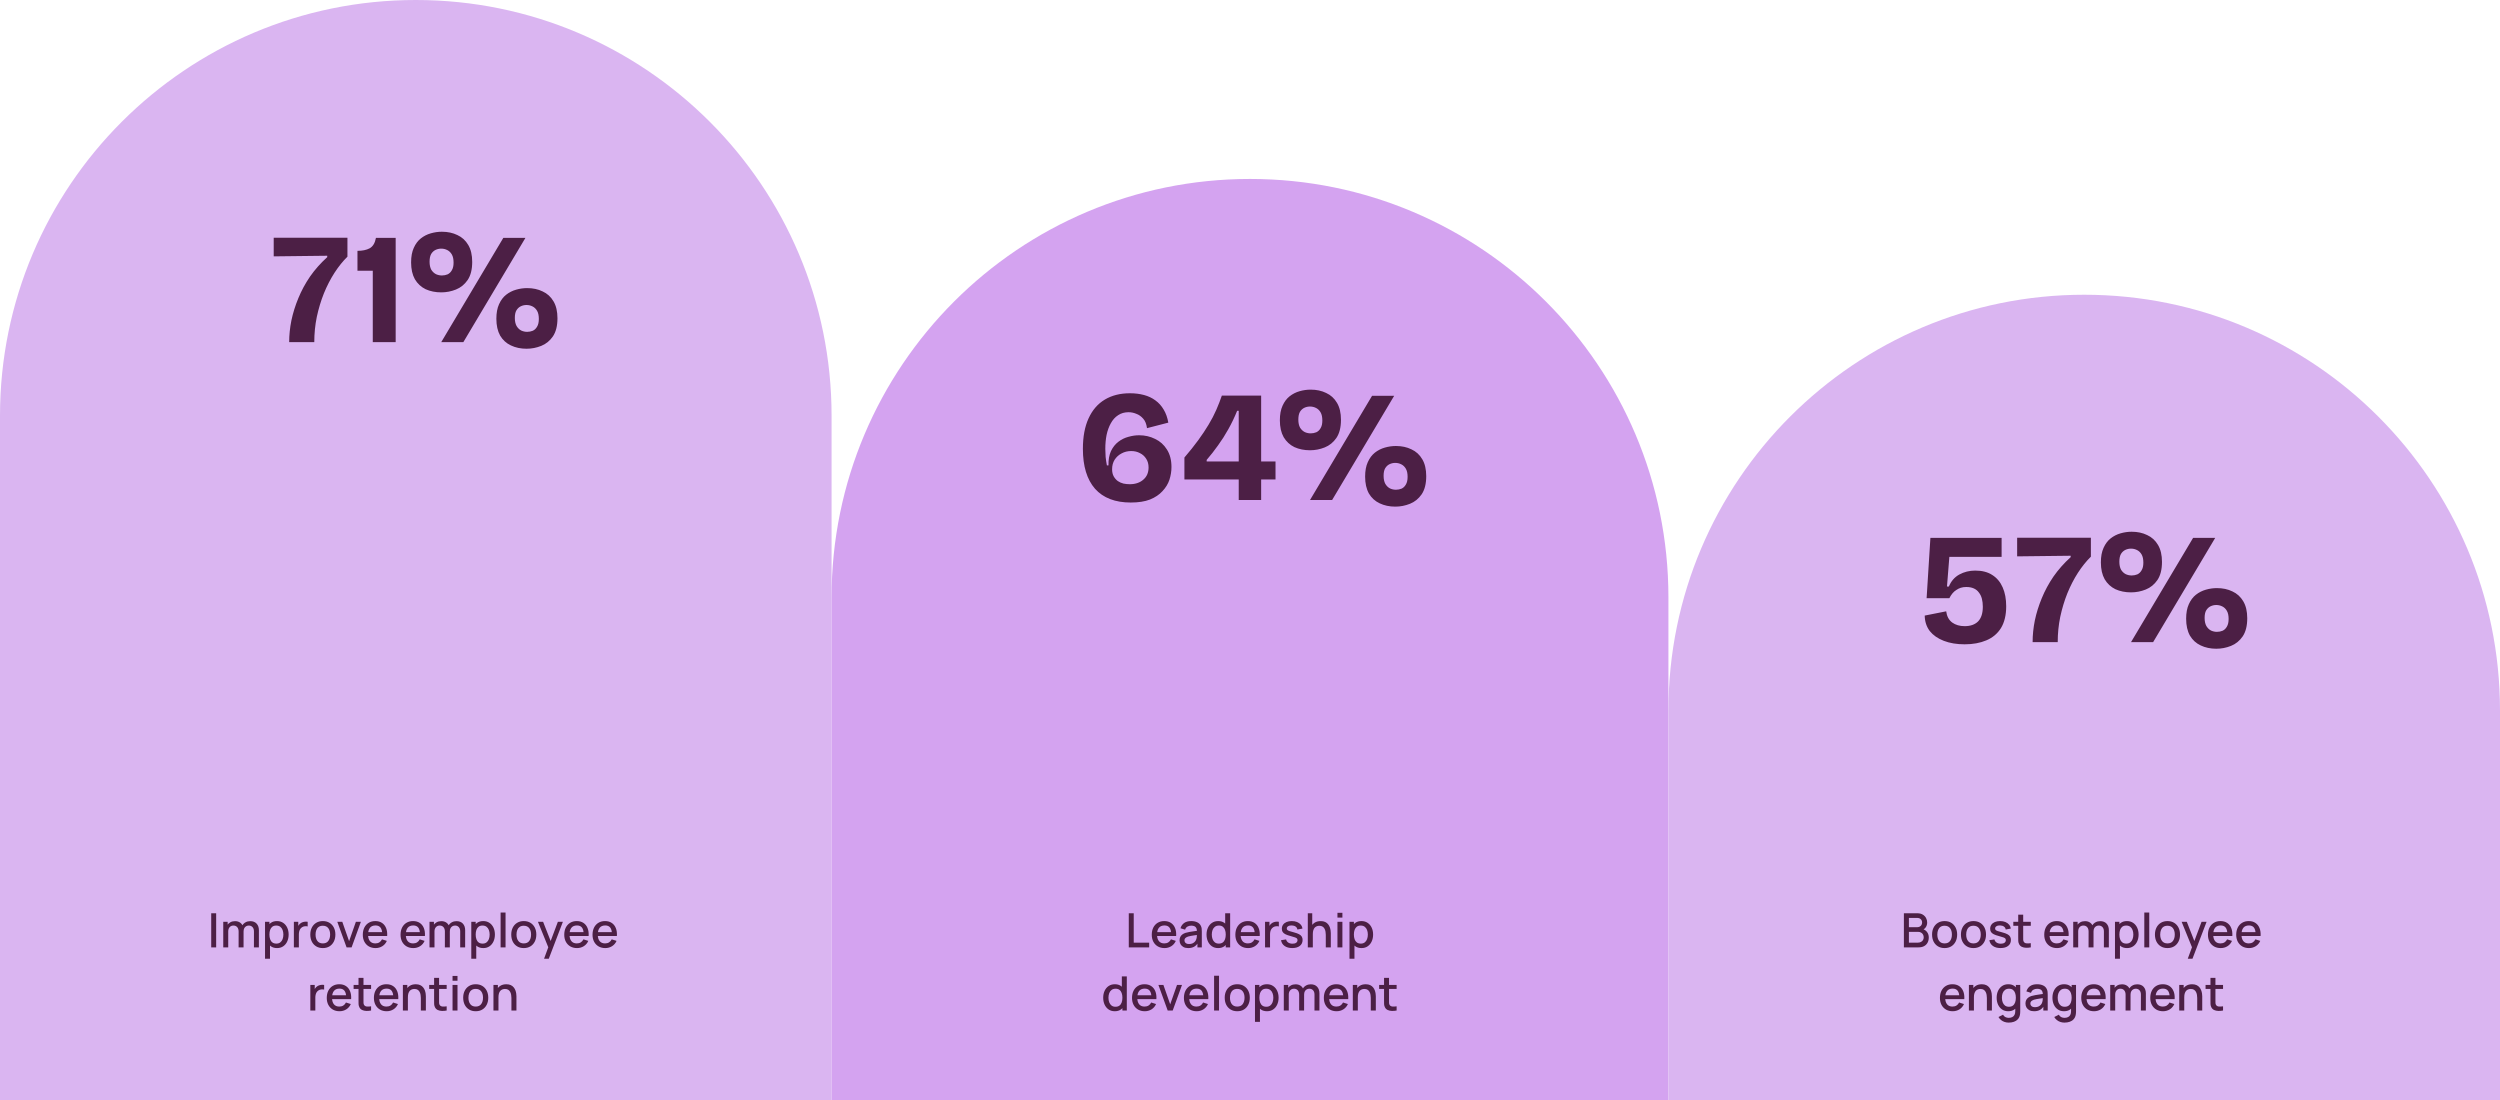 <svg width="475" height="209" viewBox="0 0 475 209" fill="none" xmlns="http://www.w3.org/2000/svg">
<path d="M0 79C0 35.37 35.37 0 79 0V0C122.63 0 158 35.37 158 79V209H0V79Z" fill="#DAB5F1"/>
<path d="M158 113.5C158 69.593 193.593 34 237.5 34V34C281.407 34 317 69.593 317 113.5V209H158V113.5Z" fill="#D4A3F0"/>
<path d="M317 135C317 91.37 352.37 56 396 56V56C439.63 56 475 91.37 475 135V209H317V135Z" fill="#DAB5F1"/>
<path d="M54.944 65C54.944 63.66 55.084 62.29 55.364 60.89C55.664 59.47 56.104 58.06 56.684 56.66C57.264 55.24 58.004 53.87 58.904 52.55C59.824 51.23 60.914 50 62.174 48.86V48.59L52.004 48.71V45.17H66.014V48.77C65.154 49.61 64.334 50.63 63.554 51.83C62.794 53.01 62.124 54.31 61.544 55.73C60.984 57.13 60.534 58.62 60.194 60.2C59.874 61.76 59.714 63.36 59.714 65H54.944ZM70.828 65V51.44H67.918V47.66C68.858 47.66 69.628 47.5 70.228 47.18C70.848 46.84 71.248 46.18 71.428 45.2H75.178V65H70.828ZM83.839 55.55C82.739 55.55 81.749 55.35 80.869 54.95C80.009 54.53 79.329 53.9 78.829 53.06C78.349 52.2 78.109 51.13 78.109 49.85C78.109 48.75 78.279 47.83 78.619 47.09C78.959 46.33 79.409 45.73 79.969 45.29C80.529 44.85 81.159 44.53 81.859 44.33C82.559 44.13 83.259 44.03 83.959 44.03C85.059 44.03 86.039 44.24 86.899 44.66C87.779 45.06 88.469 45.69 88.969 46.55C89.469 47.39 89.719 48.46 89.719 49.76C89.719 51.2 89.429 52.35 88.849 53.21C88.269 54.05 87.529 54.65 86.629 55.01C85.729 55.37 84.799 55.55 83.839 55.55ZM83.959 52.34C84.339 52.34 84.699 52.27 85.039 52.13C85.379 51.97 85.649 51.71 85.849 51.35C86.069 50.99 86.179 50.51 86.179 49.91C86.179 49.25 86.069 48.73 85.849 48.35C85.629 47.97 85.339 47.69 84.979 47.51C84.619 47.33 84.239 47.24 83.839 47.24C83.459 47.24 83.099 47.32 82.759 47.48C82.419 47.64 82.139 47.9 81.919 48.26C81.719 48.62 81.619 49.11 81.619 49.73C81.619 50.35 81.729 50.86 81.949 51.26C82.189 51.64 82.489 51.92 82.849 52.1C83.209 52.26 83.579 52.34 83.959 52.34ZM100.039 66.26C98.939 66.26 97.949 66.05 97.069 65.63C96.209 65.23 95.529 64.61 95.029 63.77C94.549 62.91 94.309 61.84 94.309 60.56C94.309 59.46 94.479 58.54 94.819 57.8C95.159 57.04 95.609 56.44 96.169 56C96.729 55.56 97.359 55.24 98.059 55.04C98.759 54.84 99.459 54.74 100.159 54.74C101.259 54.74 102.239 54.95 103.099 55.37C103.979 55.77 104.669 56.4 105.169 57.26C105.669 58.1 105.919 59.17 105.919 60.47C105.919 61.91 105.629 63.06 105.049 63.92C104.469 64.76 103.729 65.36 102.829 65.72C101.929 66.08 100.999 66.26 100.039 66.26ZM100.159 63.05C100.539 63.05 100.899 62.98 101.239 62.84C101.579 62.68 101.849 62.42 102.049 62.06C102.269 61.7 102.379 61.21 102.379 60.59C102.379 59.95 102.269 59.44 102.049 59.06C101.829 58.68 101.539 58.4 101.179 58.22C100.819 58.04 100.439 57.95 100.039 57.95C99.659 57.95 99.299 58.03 98.959 58.19C98.619 58.35 98.339 58.61 98.119 58.97C97.919 59.31 97.819 59.79 97.819 60.41C97.819 61.03 97.929 61.54 98.149 61.94C98.389 62.34 98.689 62.63 99.049 62.81C99.409 62.97 99.779 63.05 100.159 63.05ZM83.839 65L95.629 45.2H99.829L88.039 65H83.839Z" fill="#4C1F45"/>
<path d="M214.839 95.48C211.879 95.48 209.619 94.61 208.059 92.87C206.519 91.11 205.749 88.58 205.749 85.28C205.749 82.98 206.109 81.05 206.829 79.49C207.549 77.91 208.579 76.72 209.919 75.92C211.259 75.12 212.849 74.72 214.689 74.72C215.649 74.72 216.539 74.83 217.359 75.05C218.179 75.27 218.899 75.61 219.519 76.07C220.159 76.53 220.689 77.12 221.109 77.84C221.529 78.54 221.819 79.36 221.979 80.3L217.929 81.35C217.829 80.57 217.589 79.97 217.209 79.55C216.829 79.11 216.389 78.8 215.889 78.62C215.409 78.42 214.919 78.32 214.419 78.32C213.659 78.32 212.999 78.51 212.439 78.89C211.879 79.25 211.419 79.76 211.059 80.42C210.699 81.06 210.429 81.8 210.249 82.64C210.089 83.46 210.009 84.34 210.009 85.28C210.009 85.72 210.029 86.23 210.069 86.81C210.129 87.37 210.209 87.91 210.309 88.43H210.609C210.589 87.35 210.749 86.44 211.089 85.7C211.449 84.96 211.919 84.37 212.499 83.93C213.079 83.49 213.709 83.18 214.389 83C215.089 82.8 215.769 82.7 216.429 82.7C217.529 82.7 218.539 82.93 219.459 83.39C220.399 83.83 221.149 84.5 221.709 85.4C222.289 86.3 222.579 87.41 222.579 88.73C222.579 89.55 222.449 90.36 222.189 91.16C221.929 91.94 221.489 92.66 220.869 93.32C220.269 93.98 219.479 94.51 218.499 94.91C217.519 95.29 216.299 95.48 214.839 95.48ZM214.659 92C215.219 92 215.719 91.92 216.159 91.76C216.599 91.6 216.969 91.38 217.269 91.1C217.589 90.82 217.829 90.49 217.989 90.11C218.149 89.71 218.229 89.28 218.229 88.82C218.229 88.18 218.079 87.63 217.779 87.17C217.479 86.69 217.079 86.33 216.579 86.09C216.099 85.83 215.549 85.7 214.929 85.7C214.249 85.7 213.639 85.85 213.099 86.15C212.559 86.43 212.119 86.83 211.779 87.35C211.459 87.87 211.299 88.47 211.299 89.15C211.299 89.69 211.399 90.14 211.599 90.5C211.799 90.86 212.059 91.16 212.379 91.4C212.699 91.62 213.059 91.78 213.459 91.88C213.859 91.96 214.259 92 214.659 92ZM225.038 91.1V86.93C226.018 85.79 226.888 84.7 227.648 83.66C228.408 82.62 229.068 81.63 229.628 80.69C230.208 79.73 230.698 78.79 231.098 77.87C231.498 76.95 231.848 76.05 232.148 75.17H239.618V95H235.358V78.05H235.058C234.558 79.29 233.998 80.46 233.378 81.56C232.778 82.64 232.128 83.66 231.428 84.62C230.748 85.58 230.028 86.5 229.268 87.38V87.68H242.348V91.1H225.038ZM248.904 85.55C247.804 85.55 246.814 85.35 245.934 84.95C245.074 84.53 244.394 83.9 243.894 83.06C243.414 82.2 243.174 81.13 243.174 79.85C243.174 78.75 243.344 77.83 243.684 77.09C244.024 76.33 244.474 75.73 245.034 75.29C245.594 74.85 246.224 74.53 246.924 74.33C247.624 74.13 248.324 74.03 249.024 74.03C250.124 74.03 251.104 74.24 251.964 74.66C252.844 75.06 253.534 75.69 254.034 76.55C254.534 77.39 254.784 78.46 254.784 79.76C254.784 81.2 254.494 82.35 253.914 83.21C253.334 84.05 252.594 84.65 251.694 85.01C250.794 85.37 249.864 85.55 248.904 85.55ZM249.024 82.34C249.404 82.34 249.764 82.27 250.104 82.13C250.444 81.97 250.714 81.71 250.914 81.35C251.134 80.99 251.244 80.51 251.244 79.91C251.244 79.25 251.134 78.73 250.914 78.35C250.694 77.97 250.404 77.69 250.044 77.51C249.684 77.33 249.304 77.24 248.904 77.24C248.524 77.24 248.164 77.32 247.824 77.48C247.484 77.64 247.204 77.9 246.984 78.26C246.784 78.62 246.684 79.11 246.684 79.73C246.684 80.35 246.794 80.86 247.014 81.26C247.254 81.64 247.554 81.92 247.914 82.1C248.274 82.26 248.644 82.34 249.024 82.34ZM265.104 96.26C264.004 96.26 263.014 96.05 262.134 95.63C261.274 95.23 260.594 94.61 260.094 93.77C259.614 92.91 259.374 91.84 259.374 90.56C259.374 89.46 259.544 88.54 259.884 87.8C260.224 87.04 260.674 86.44 261.234 86C261.794 85.56 262.424 85.24 263.124 85.04C263.824 84.84 264.524 84.74 265.224 84.74C266.324 84.74 267.304 84.95 268.164 85.37C269.044 85.77 269.734 86.4 270.234 87.26C270.734 88.1 270.984 89.17 270.984 90.47C270.984 91.91 270.694 93.06 270.114 93.92C269.534 94.76 268.794 95.36 267.894 95.72C266.994 96.08 266.064 96.26 265.104 96.26ZM265.224 93.05C265.604 93.05 265.964 92.98 266.304 92.84C266.644 92.68 266.914 92.42 267.114 92.06C267.334 91.7 267.444 91.21 267.444 90.59C267.444 89.95 267.334 89.44 267.114 89.06C266.894 88.68 266.604 88.4 266.244 88.22C265.884 88.04 265.504 87.95 265.104 87.95C264.724 87.95 264.364 88.03 264.024 88.19C263.684 88.35 263.404 88.61 263.184 88.97C262.984 89.31 262.884 89.79 262.884 90.41C262.884 91.03 262.994 91.54 263.214 91.94C263.454 92.34 263.754 92.63 264.114 92.81C264.474 92.97 264.844 93.05 265.224 93.05ZM248.904 95L260.694 75.2H264.894L253.104 95H248.904Z" fill="#4C1F45"/>
<path d="M373.286 122.42C371.786 122.42 370.466 122.2 369.326 121.76C368.186 121.32 367.296 120.7 366.656 119.9C366.036 119.08 365.716 118.1 365.696 116.96L369.776 116.15C369.896 117.09 370.276 117.8 370.916 118.28C371.556 118.74 372.346 118.97 373.286 118.97C374.386 118.97 375.236 118.67 375.836 118.07C376.436 117.45 376.736 116.52 376.736 115.28C376.736 114.72 376.676 114.21 376.556 113.75C376.436 113.29 376.246 112.9 375.986 112.58C375.746 112.24 375.426 111.98 375.026 111.8C374.626 111.62 374.146 111.53 373.586 111.53C373.206 111.53 372.856 111.58 372.536 111.68C372.236 111.78 371.956 111.92 371.696 112.1C371.436 112.26 371.196 112.47 370.976 112.73C370.756 112.99 370.556 113.3 370.376 113.66H366.056L366.776 102.2H380.306V105.8H370.376L369.926 111.44H370.286C370.706 110.42 371.366 109.66 372.266 109.16C373.186 108.66 374.196 108.41 375.296 108.41C376.596 108.41 377.676 108.69 378.536 109.25C379.416 109.81 380.076 110.6 380.516 111.62C380.956 112.62 381.176 113.81 381.176 115.19C381.176 116.87 380.846 118.25 380.186 119.33C379.526 120.39 378.596 121.17 377.396 121.67C376.216 122.17 374.846 122.42 373.286 122.42ZM386.197 122C386.197 120.66 386.337 119.29 386.617 117.89C386.917 116.47 387.357 115.06 387.937 113.66C388.517 112.24 389.257 110.87 390.157 109.55C391.077 108.23 392.167 107 393.427 105.86V105.59L383.257 105.71V102.17H397.267V105.77C396.407 106.61 395.587 107.63 394.807 108.83C394.047 110.01 393.377 111.31 392.797 112.73C392.237 114.13 391.787 115.62 391.447 117.2C391.127 118.76 390.967 120.36 390.967 122H386.197ZM404.897 112.55C403.797 112.55 402.807 112.35 401.927 111.95C401.067 111.53 400.387 110.9 399.887 110.06C399.407 109.2 399.167 108.13 399.167 106.85C399.167 105.75 399.337 104.83 399.677 104.09C400.017 103.33 400.467 102.73 401.027 102.29C401.587 101.85 402.217 101.53 402.917 101.33C403.617 101.13 404.317 101.03 405.017 101.03C406.117 101.03 407.097 101.24 407.957 101.66C408.837 102.06 409.527 102.69 410.027 103.55C410.527 104.39 410.777 105.46 410.777 106.76C410.777 108.2 410.487 109.35 409.907 110.21C409.327 111.05 408.587 111.65 407.687 112.01C406.787 112.37 405.857 112.55 404.897 112.55ZM405.017 109.34C405.397 109.34 405.757 109.27 406.097 109.13C406.437 108.97 406.707 108.71 406.907 108.35C407.127 107.99 407.237 107.51 407.237 106.91C407.237 106.25 407.127 105.73 406.907 105.35C406.687 104.97 406.397 104.69 406.037 104.51C405.677 104.33 405.297 104.24 404.897 104.24C404.517 104.24 404.157 104.32 403.817 104.48C403.477 104.64 403.197 104.9 402.977 105.26C402.777 105.62 402.677 106.11 402.677 106.73C402.677 107.35 402.787 107.86 403.007 108.26C403.247 108.64 403.547 108.92 403.907 109.1C404.267 109.26 404.637 109.34 405.017 109.34ZM421.097 123.26C419.997 123.26 419.007 123.05 418.127 122.63C417.267 122.23 416.587 121.61 416.087 120.77C415.607 119.91 415.367 118.84 415.367 117.56C415.367 116.46 415.537 115.54 415.877 114.8C416.217 114.04 416.667 113.44 417.227 113C417.787 112.56 418.417 112.24 419.117 112.04C419.817 111.84 420.517 111.74 421.217 111.74C422.317 111.74 423.297 111.95 424.157 112.37C425.037 112.77 425.727 113.4 426.227 114.26C426.727 115.1 426.977 116.17 426.977 117.47C426.977 118.91 426.687 120.06 426.107 120.92C425.527 121.76 424.787 122.36 423.887 122.72C422.987 123.08 422.057 123.26 421.097 123.26ZM421.217 120.05C421.597 120.05 421.957 119.98 422.297 119.84C422.637 119.68 422.907 119.42 423.107 119.06C423.327 118.7 423.437 118.21 423.437 117.59C423.437 116.95 423.327 116.44 423.107 116.06C422.887 115.68 422.597 115.4 422.237 115.22C421.877 115.04 421.497 114.95 421.097 114.95C420.717 114.95 420.357 115.03 420.017 115.19C419.677 115.35 419.397 115.61 419.177 115.97C418.977 116.31 418.877 116.79 418.877 117.41C418.877 118.03 418.987 118.54 419.207 118.94C419.447 119.34 419.747 119.63 420.107 119.81C420.467 119.97 420.837 120.05 421.217 120.05ZM404.897 122L416.687 102.2H420.887L409.097 122H404.897Z" fill="#4C1F45"/>
<path d="M40.131 180V173.52H41.071V180H40.131ZM48.245 180L48.25 176.971C48.25 176.62 48.16 176.347 47.98 176.152C47.8 175.954 47.563 175.855 47.269 175.855C47.089 175.855 46.924 175.897 46.774 175.981C46.627 176.062 46.507 176.185 46.414 176.35C46.324 176.512 46.279 176.716 46.279 176.962L45.825 176.733C45.819 176.391 45.891 176.091 46.041 175.833C46.194 175.575 46.401 175.375 46.661 175.234C46.922 175.09 47.215 175.019 47.539 175.019C48.064 175.019 48.471 175.176 48.758 175.491C49.047 175.806 49.191 176.224 49.191 176.746L49.186 180H48.245ZM42.418 180V175.14H43.255V176.544H43.363V180H42.418ZM45.334 180L45.339 176.989C45.339 176.635 45.248 176.358 45.069 176.157C44.892 175.956 44.653 175.855 44.353 175.855C44.056 175.855 43.816 175.957 43.633 176.161C43.453 176.365 43.363 176.632 43.363 176.962L42.913 176.674C42.913 176.356 42.989 176.073 43.142 175.824C43.295 175.575 43.502 175.378 43.764 175.234C44.025 175.09 44.32 175.019 44.65 175.019C44.995 175.019 45.289 175.092 45.532 175.239C45.775 175.383 45.959 175.585 46.086 175.846C46.215 176.107 46.279 176.41 46.279 176.755L46.275 180H45.334ZM52.641 180.135C52.175 180.135 51.785 180.023 51.471 179.797C51.156 179.569 50.917 179.262 50.755 178.875C50.593 178.488 50.512 178.051 50.512 177.565C50.512 177.079 50.592 176.643 50.751 176.256C50.913 175.869 51.15 175.564 51.462 175.342C51.776 175.117 52.163 175.005 52.623 175.005C53.078 175.005 53.471 175.117 53.801 175.342C54.135 175.564 54.391 175.869 54.571 176.256C54.751 176.64 54.841 177.076 54.841 177.565C54.841 178.051 54.751 178.489 54.571 178.879C54.394 179.266 54.141 179.572 53.81 179.797C53.483 180.023 53.093 180.135 52.641 180.135ZM50.355 182.16V175.14H51.191V178.636H51.3V182.16H50.355ZM52.51 179.284C52.81 179.284 53.057 179.208 53.252 179.055C53.45 178.902 53.597 178.696 53.694 178.438C53.792 178.177 53.842 177.886 53.842 177.565C53.842 177.247 53.792 176.959 53.694 176.701C53.597 176.443 53.449 176.238 53.248 176.085C53.047 175.932 52.791 175.855 52.478 175.855C52.184 175.855 51.941 175.927 51.749 176.071C51.56 176.215 51.419 176.416 51.327 176.674C51.236 176.932 51.191 177.229 51.191 177.565C51.191 177.901 51.236 178.198 51.327 178.456C51.416 178.714 51.559 178.917 51.754 179.064C51.949 179.211 52.201 179.284 52.51 179.284ZM55.835 180V175.14H56.672V176.319L56.555 176.166C56.615 176.01 56.693 175.867 56.789 175.738C56.885 175.606 56.996 175.498 57.122 175.414C57.245 175.324 57.381 175.255 57.531 175.207C57.684 175.156 57.84 175.126 57.999 175.117C58.158 175.105 58.311 175.113 58.458 175.14V176.022C58.299 175.98 58.122 175.968 57.927 175.986C57.735 176.004 57.558 176.065 57.396 176.17C57.243 176.269 57.122 176.389 57.032 176.53C56.945 176.671 56.882 176.829 56.843 177.003C56.804 177.174 56.784 177.355 56.784 177.547V180H55.835ZM61.338 180.135C60.852 180.135 60.43 180.026 60.073 179.806C59.716 179.587 59.44 179.286 59.245 178.902C59.053 178.515 58.957 178.069 58.957 177.565C58.957 177.058 59.056 176.613 59.254 176.229C59.452 175.842 59.73 175.542 60.087 175.329C60.444 175.113 60.861 175.005 61.338 175.005C61.824 175.005 62.245 175.114 62.602 175.333C62.959 175.552 63.235 175.854 63.43 176.238C63.625 176.622 63.723 177.064 63.723 177.565C63.723 178.072 63.624 178.519 63.426 178.906C63.231 179.29 62.955 179.592 62.598 179.811C62.241 180.027 61.821 180.135 61.338 180.135ZM61.338 179.248C61.803 179.248 62.149 179.092 62.377 178.78C62.608 178.465 62.724 178.06 62.724 177.565C62.724 177.058 62.607 176.653 62.373 176.35C62.142 176.044 61.797 175.891 61.338 175.891C61.023 175.891 60.763 175.963 60.559 176.107C60.355 176.248 60.204 176.445 60.105 176.697C60.006 176.946 59.956 177.235 59.956 177.565C59.956 178.075 60.073 178.483 60.307 178.789C60.541 179.095 60.885 179.248 61.338 179.248ZM65.85 180L64.086 175.14H65.035L66.327 178.821L67.618 175.14H68.568L66.804 180H65.85ZM71.358 180.135C70.875 180.135 70.451 180.03 70.085 179.82C69.722 179.607 69.438 179.311 69.234 178.933C69.033 178.552 68.933 178.111 68.933 177.61C68.933 177.079 69.032 176.619 69.23 176.229C69.431 175.839 69.71 175.537 70.067 175.324C70.424 175.111 70.839 175.005 71.313 175.005C71.808 175.005 72.23 175.12 72.578 175.352C72.926 175.579 73.185 175.905 73.356 176.328C73.53 176.751 73.599 177.253 73.563 177.835H72.623V177.493C72.617 176.929 72.509 176.512 72.299 176.242C72.092 175.972 71.775 175.837 71.349 175.837C70.878 175.837 70.524 175.986 70.287 176.283C70.05 176.58 69.932 177.009 69.932 177.57C69.932 178.104 70.05 178.518 70.287 178.812C70.524 179.103 70.866 179.248 71.313 179.248C71.607 179.248 71.861 179.182 72.074 179.05C72.29 178.915 72.458 178.723 72.578 178.474L73.5 178.767C73.311 179.202 73.025 179.539 72.641 179.779C72.257 180.016 71.829 180.135 71.358 180.135ZM69.626 177.835V177.102H73.095V177.835H69.626ZM78.53 180.135C78.047 180.135 77.623 180.03 77.257 179.82C76.894 179.607 76.61 179.311 76.406 178.933C76.205 178.552 76.105 178.111 76.105 177.61C76.105 177.079 76.204 176.619 76.402 176.229C76.603 175.839 76.882 175.537 77.239 175.324C77.596 175.111 78.011 175.005 78.485 175.005C78.98 175.005 79.402 175.12 79.75 175.352C80.098 175.579 80.357 175.905 80.528 176.328C80.702 176.751 80.771 177.253 80.735 177.835H79.795V177.493C79.789 176.929 79.681 176.512 79.471 176.242C79.264 175.972 78.947 175.837 78.521 175.837C78.05 175.837 77.696 175.986 77.459 176.283C77.222 176.58 77.104 177.009 77.104 177.57C77.104 178.104 77.222 178.518 77.459 178.812C77.696 179.103 78.038 179.248 78.485 179.248C78.779 179.248 79.033 179.182 79.246 179.05C79.462 178.915 79.63 178.723 79.75 178.474L80.672 178.767C80.483 179.202 80.197 179.539 79.813 179.779C79.429 180.016 79.001 180.135 78.53 180.135ZM76.798 177.835V177.102H80.267V177.835H76.798ZM87.436 180L87.44 176.971C87.44 176.62 87.35 176.347 87.17 176.152C86.99 175.954 86.753 175.855 86.459 175.855C86.279 175.855 86.114 175.897 85.964 175.981C85.817 176.062 85.697 176.185 85.604 176.35C85.514 176.512 85.469 176.716 85.469 176.962L85.015 176.733C85.009 176.391 85.081 176.091 85.231 175.833C85.384 175.575 85.591 175.375 85.852 175.234C86.113 175.09 86.405 175.019 86.729 175.019C87.254 175.019 87.661 175.176 87.949 175.491C88.237 175.806 88.381 176.224 88.381 176.746L88.376 180H87.436ZM81.608 180V175.14H82.445V176.544H82.553V180H81.608ZM84.524 180L84.529 176.989C84.529 176.635 84.439 176.358 84.259 176.157C84.082 175.956 83.843 175.855 83.543 175.855C83.246 175.855 83.006 175.957 82.823 176.161C82.643 176.365 82.553 176.632 82.553 176.962L82.103 176.674C82.103 176.356 82.18 176.073 82.333 175.824C82.486 175.575 82.693 175.378 82.954 175.234C83.215 175.09 83.51 175.019 83.84 175.019C84.185 175.019 84.479 175.092 84.722 175.239C84.965 175.383 85.15 175.585 85.276 175.846C85.405 176.107 85.469 176.41 85.469 176.755L85.465 180H84.524ZM91.831 180.135C91.366 180.135 90.976 180.023 90.661 179.797C90.346 179.569 90.107 179.262 89.945 178.875C89.783 178.488 89.702 178.051 89.702 177.565C89.702 177.079 89.782 176.643 89.941 176.256C90.103 175.869 90.34 175.564 90.652 175.342C90.967 175.117 91.354 175.005 91.813 175.005C92.269 175.005 92.662 175.117 92.992 175.342C93.325 175.564 93.581 175.869 93.761 176.256C93.941 176.64 94.031 177.076 94.031 177.565C94.031 178.051 93.941 178.489 93.761 178.879C93.584 179.266 93.331 179.572 93.001 179.797C92.674 180.023 92.284 180.135 91.831 180.135ZM89.545 182.16V175.14H90.382V178.636H90.49V182.16H89.545ZM91.7 179.284C92 179.284 92.248 179.208 92.443 179.055C92.641 178.902 92.788 178.696 92.884 178.438C92.983 178.177 93.032 177.886 93.032 177.565C93.032 177.247 92.983 176.959 92.884 176.701C92.788 176.443 92.639 176.238 92.438 176.085C92.237 175.932 91.981 175.855 91.669 175.855C91.375 175.855 91.132 175.927 90.94 176.071C90.751 176.215 90.61 176.416 90.517 176.674C90.427 176.932 90.382 177.229 90.382 177.565C90.382 177.901 90.427 178.198 90.517 178.456C90.607 178.714 90.749 178.917 90.944 179.064C91.139 179.211 91.391 179.284 91.7 179.284ZM95.115 180V173.385H96.055V180H95.115ZM99.517 180.135C99.031 180.135 98.61 180.026 98.253 179.806C97.896 179.587 97.62 179.286 97.425 178.902C97.233 178.515 97.137 178.069 97.137 177.565C97.137 177.058 97.236 176.613 97.434 176.229C97.632 175.842 97.909 175.542 98.266 175.329C98.623 175.113 99.04 175.005 99.517 175.005C100.003 175.005 100.425 175.114 100.782 175.333C101.139 175.552 101.415 175.854 101.61 176.238C101.805 176.622 101.902 177.064 101.902 177.565C101.902 178.072 101.803 178.519 101.605 178.906C101.41 179.29 101.134 179.592 100.777 179.811C100.42 180.027 100 180.135 99.517 180.135ZM99.517 179.248C99.982 179.248 100.329 179.092 100.557 178.78C100.788 178.465 100.903 178.06 100.903 177.565C100.903 177.058 100.786 176.653 100.552 176.35C100.321 176.044 99.976 175.891 99.517 175.891C99.202 175.891 98.943 175.963 98.739 176.107C98.535 176.248 98.383 176.445 98.284 176.697C98.185 176.946 98.136 177.235 98.136 177.565C98.136 178.075 98.253 178.483 98.487 178.789C98.721 179.095 99.064 179.248 99.517 179.248ZM103.372 182.16L104.313 179.599L104.326 180.356L102.207 175.14H103.188L104.772 179.167H104.484L105.996 175.14H106.95L104.268 182.16H103.372ZM109.635 180.135C109.152 180.135 108.727 180.03 108.361 179.82C107.998 179.607 107.715 179.311 107.511 178.933C107.31 178.552 107.209 178.111 107.209 177.61C107.209 177.079 107.308 176.619 107.506 176.229C107.707 175.839 107.986 175.537 108.343 175.324C108.7 175.111 109.116 175.005 109.59 175.005C110.085 175.005 110.506 175.12 110.854 175.352C111.202 175.579 111.462 175.905 111.633 176.328C111.807 176.751 111.876 177.253 111.84 177.835H110.899V177.493C110.893 176.929 110.785 176.512 110.575 176.242C110.368 175.972 110.052 175.837 109.626 175.837C109.155 175.837 108.801 175.986 108.564 176.283C108.327 176.58 108.208 177.009 108.208 177.57C108.208 178.104 108.327 178.518 108.564 178.812C108.801 179.103 109.143 179.248 109.59 179.248C109.884 179.248 110.137 179.182 110.35 179.05C110.566 178.915 110.734 178.723 110.854 178.474L111.777 178.767C111.588 179.202 111.301 179.539 110.917 179.779C110.533 180.016 110.106 180.135 109.635 180.135ZM107.902 177.835V177.102H111.372V177.835H107.902ZM115.005 180.135C114.522 180.135 114.097 180.03 113.731 179.82C113.368 179.607 113.085 179.311 112.881 178.933C112.68 178.552 112.579 178.111 112.579 177.61C112.579 177.079 112.678 176.619 112.876 176.229C113.077 175.839 113.356 175.537 113.713 175.324C114.07 175.111 114.486 175.005 114.96 175.005C115.455 175.005 115.876 175.12 116.224 175.352C116.572 175.579 116.832 175.905 117.003 176.328C117.177 176.751 117.246 177.253 117.21 177.835H116.269V177.493C116.263 176.929 116.155 176.512 115.945 176.242C115.738 175.972 115.422 175.837 114.996 175.837C114.525 175.837 114.171 175.986 113.934 176.283C113.697 176.58 113.578 177.009 113.578 177.57C113.578 178.104 113.697 178.518 113.934 178.812C114.171 179.103 114.513 179.248 114.96 179.248C115.254 179.248 115.507 179.182 115.72 179.05C115.936 178.915 116.104 178.723 116.224 178.474L117.147 178.767C116.958 179.202 116.671 179.539 116.287 179.779C115.903 180.016 115.476 180.135 115.005 180.135ZM113.272 177.835V177.102H116.742V177.835H113.272ZM58.964 192V187.14H59.8V188.319L59.684 188.166C59.743 188.01 59.822 187.867 59.917 187.738C60.014 187.606 60.124 187.498 60.251 187.414C60.373 187.324 60.51 187.255 60.66 187.207C60.813 187.156 60.969 187.126 61.128 187.117C61.287 187.105 61.44 187.113 61.587 187.14V188.022C61.428 187.98 61.251 187.968 61.056 187.986C60.864 188.004 60.687 188.065 60.525 188.17C60.372 188.269 60.251 188.389 60.16 188.53C60.074 188.671 60.011 188.829 59.971 189.003C59.932 189.174 59.913 189.355 59.913 189.547V192H58.964ZM64.512 192.135C64.029 192.135 63.604 192.03 63.238 191.82C62.875 191.607 62.592 191.311 62.388 190.933C62.187 190.552 62.086 190.111 62.086 189.61C62.086 189.079 62.185 188.619 62.383 188.229C62.584 187.839 62.863 187.537 63.22 187.324C63.577 187.111 63.993 187.005 64.467 187.005C64.962 187.005 65.383 187.12 65.731 187.352C66.079 187.579 66.339 187.905 66.51 188.328C66.684 188.751 66.753 189.253 66.717 189.835H65.776V189.493C65.77 188.929 65.662 188.512 65.452 188.242C65.245 187.972 64.929 187.837 64.503 187.837C64.032 187.837 63.678 187.986 63.441 188.283C63.204 188.58 63.085 189.009 63.085 189.57C63.085 190.104 63.204 190.518 63.441 190.812C63.678 191.103 64.02 191.248 64.467 191.248C64.761 191.248 65.014 191.182 65.227 191.05C65.443 190.915 65.611 190.723 65.731 190.474L66.654 190.767C66.465 191.202 66.178 191.539 65.794 191.779C65.41 192.016 64.983 192.135 64.512 192.135ZM62.779 189.835V189.102H66.249V189.835H62.779ZM70.507 192C70.201 192.06 69.901 192.086 69.607 192.077C69.313 192.068 69.051 192.01 68.82 191.905C68.589 191.8 68.415 191.635 68.298 191.41C68.193 191.209 68.136 191.005 68.127 190.798C68.121 190.588 68.118 190.351 68.118 190.087V185.79H69.063V190.042C69.063 190.237 69.064 190.407 69.067 190.551C69.073 190.695 69.105 190.816 69.162 190.915C69.27 191.101 69.441 191.208 69.675 191.235C69.912 191.259 70.189 191.248 70.507 191.203V192ZM67.186 187.896V187.14H70.507V187.896H67.186ZM73.468 192.135C72.985 192.135 72.56 192.03 72.194 191.82C71.831 191.607 71.548 191.311 71.344 190.933C71.143 190.552 71.042 190.111 71.042 189.61C71.042 189.079 71.141 188.619 71.339 188.229C71.54 187.839 71.819 187.537 72.176 187.324C72.533 187.111 72.949 187.005 73.423 187.005C73.918 187.005 74.339 187.12 74.687 187.352C75.035 187.579 75.295 187.905 75.466 188.328C75.64 188.751 75.709 189.253 75.673 189.835H74.732V189.493C74.726 188.929 74.618 188.512 74.408 188.242C74.201 187.972 73.885 187.837 73.459 187.837C72.988 187.837 72.634 187.986 72.397 188.283C72.16 188.58 72.041 189.009 72.041 189.57C72.041 190.104 72.16 190.518 72.397 190.812C72.634 191.103 72.976 191.248 73.423 191.248C73.717 191.248 73.97 191.182 74.183 191.05C74.399 190.915 74.567 190.723 74.687 190.474L75.61 190.767C75.421 191.202 75.134 191.539 74.75 191.779C74.366 192.016 73.939 192.135 73.468 192.135ZM71.735 189.835V189.102H75.205V189.835H71.735ZM79.961 192V189.61C79.961 189.421 79.945 189.228 79.912 189.03C79.882 188.829 79.822 188.643 79.732 188.472C79.645 188.301 79.52 188.163 79.358 188.058C79.199 187.953 78.991 187.9 78.733 187.9C78.565 187.9 78.406 187.929 78.256 187.986C78.106 188.04 77.974 188.128 77.86 188.251C77.749 188.374 77.66 188.536 77.594 188.737C77.531 188.938 77.5 189.183 77.5 189.471L76.915 189.25C76.915 188.809 76.997 188.421 77.162 188.085C77.327 187.746 77.564 187.482 77.873 187.293C78.182 187.104 78.556 187.009 78.994 187.009C79.33 187.009 79.612 187.063 79.84 187.171C80.068 187.279 80.252 187.422 80.393 187.599C80.537 187.773 80.647 187.963 80.722 188.17C80.797 188.377 80.848 188.58 80.875 188.778C80.902 188.976 80.915 189.15 80.915 189.3V192H79.961ZM76.546 192V187.14H77.387V188.544H77.5V192H76.546ZM84.868 192C84.562 192.06 84.263 192.086 83.969 192.077C83.674 192.068 83.412 192.01 83.181 191.905C82.95 191.8 82.776 191.635 82.659 191.41C82.554 191.209 82.497 191.005 82.488 190.798C82.482 190.588 82.479 190.351 82.479 190.087V185.79H83.424V190.042C83.424 190.237 83.425 190.407 83.428 190.551C83.434 190.695 83.466 190.816 83.523 190.915C83.631 191.101 83.802 191.208 84.036 191.235C84.273 191.259 84.55 191.248 84.868 191.203V192ZM81.547 187.896V187.14H84.868V187.896H81.547ZM85.983 186.343V185.43H86.924V186.343H85.983ZM85.983 192V187.14H86.924V192H85.983ZM90.385 192.135C89.9 192.135 89.478 192.026 89.121 191.806C88.764 191.587 88.488 191.286 88.293 190.902C88.101 190.515 88.005 190.069 88.005 189.565C88.005 189.058 88.104 188.613 88.302 188.229C88.5 187.842 88.778 187.542 89.135 187.329C89.492 187.113 89.909 187.005 90.385 187.005C90.871 187.005 91.293 187.114 91.65 187.333C92.007 187.552 92.283 187.854 92.478 188.238C92.673 188.622 92.77 189.064 92.77 189.565C92.77 190.072 92.671 190.519 92.474 190.906C92.278 191.29 92.002 191.592 91.645 191.811C91.288 192.027 90.868 192.135 90.385 192.135ZM90.385 191.248C90.85 191.248 91.197 191.092 91.425 190.78C91.656 190.465 91.772 190.06 91.772 189.565C91.772 189.058 91.654 188.653 91.421 188.35C91.189 188.044 90.844 187.891 90.385 187.891C90.07 187.891 89.811 187.963 89.607 188.107C89.403 188.248 89.251 188.445 89.153 188.697C89.053 188.946 89.004 189.235 89.004 189.565C89.004 190.075 89.121 190.483 89.355 190.789C89.589 191.095 89.933 191.248 90.385 191.248ZM97.17 192V189.61C97.17 189.421 97.154 189.228 97.121 189.03C97.091 188.829 97.031 188.643 96.941 188.472C96.854 188.301 96.729 188.163 96.567 188.058C96.408 187.953 96.2 187.9 95.942 187.9C95.774 187.9 95.615 187.929 95.465 187.986C95.315 188.04 95.183 188.128 95.069 188.251C94.958 188.374 94.869 188.536 94.803 188.737C94.74 188.938 94.709 189.183 94.709 189.471L94.124 189.25C94.124 188.809 94.206 188.421 94.371 188.085C94.536 187.746 94.773 187.482 95.082 187.293C95.391 187.104 95.765 187.009 96.203 187.009C96.539 187.009 96.821 187.063 97.049 187.171C97.277 187.279 97.461 187.422 97.602 187.599C97.746 187.773 97.856 187.963 97.931 188.17C98.006 188.377 98.057 188.58 98.084 188.778C98.111 188.976 98.124 189.15 98.124 189.3V192H97.17ZM93.755 192V187.14H94.596V188.544H94.709V192H93.755Z" fill="#4C1F45"/>
<path d="M214.468 180V173.52H215.408V179.113H218.342V180H214.468ZM221.262 180.135C220.779 180.135 220.354 180.03 219.988 179.82C219.625 179.607 219.342 179.311 219.138 178.933C218.937 178.552 218.836 178.111 218.836 177.61C218.836 177.079 218.935 176.619 219.133 176.229C219.334 175.839 219.613 175.537 219.97 175.324C220.327 175.111 220.743 175.005 221.217 175.005C221.712 175.005 222.133 175.12 222.481 175.352C222.829 175.579 223.089 175.905 223.26 176.328C223.434 176.751 223.503 177.253 223.467 177.835H222.526V177.493C222.52 176.929 222.412 176.512 222.202 176.242C221.995 175.972 221.679 175.837 221.253 175.837C220.782 175.837 220.428 175.986 220.191 176.283C219.954 176.58 219.835 177.009 219.835 177.57C219.835 178.104 219.954 178.518 220.191 178.812C220.428 179.103 220.77 179.248 221.217 179.248C221.511 179.248 221.764 179.182 221.977 179.05C222.193 178.915 222.361 178.723 222.481 178.474L223.404 178.767C223.215 179.202 222.928 179.539 222.544 179.779C222.16 180.016 221.733 180.135 221.262 180.135ZM219.529 177.835V177.102H222.999V177.835H219.529ZM225.761 180.135C225.401 180.135 225.099 180.069 224.856 179.937C224.613 179.802 224.429 179.625 224.303 179.406C224.18 179.184 224.118 178.941 224.118 178.677C224.118 178.431 224.162 178.215 224.249 178.029C224.336 177.843 224.465 177.685 224.636 177.556C224.807 177.424 225.017 177.318 225.266 177.237C225.482 177.174 225.726 177.118 225.999 177.07C226.272 177.022 226.559 176.977 226.859 176.935C227.162 176.893 227.462 176.851 227.759 176.809L227.417 176.998C227.423 176.617 227.342 176.335 227.174 176.152C227.009 175.966 226.724 175.873 226.319 175.873C226.064 175.873 225.83 175.933 225.617 176.053C225.404 176.17 225.255 176.365 225.171 176.638L224.294 176.368C224.414 175.951 224.642 175.62 224.978 175.374C225.317 175.128 225.767 175.005 226.328 175.005C226.763 175.005 227.141 175.08 227.462 175.23C227.786 175.377 228.023 175.611 228.173 175.932C228.251 176.091 228.299 176.259 228.317 176.436C228.335 176.613 228.344 176.803 228.344 177.007V180H227.511V178.888L227.673 179.032C227.472 179.404 227.216 179.682 226.904 179.865C226.595 180.045 226.214 180.135 225.761 180.135ZM225.927 179.365C226.194 179.365 226.424 179.319 226.616 179.226C226.808 179.13 226.962 179.008 227.079 178.861C227.196 178.714 227.273 178.561 227.309 178.402C227.36 178.258 227.388 178.096 227.394 177.916C227.403 177.736 227.408 177.592 227.408 177.484L227.714 177.597C227.417 177.642 227.147 177.682 226.904 177.718C226.661 177.754 226.44 177.79 226.242 177.826C226.047 177.859 225.873 177.9 225.72 177.948C225.591 177.993 225.476 178.047 225.374 178.11C225.275 178.173 225.195 178.249 225.135 178.339C225.078 178.429 225.05 178.539 225.05 178.668C225.05 178.794 225.081 178.911 225.144 179.019C225.207 179.124 225.303 179.208 225.432 179.271C225.561 179.334 225.726 179.365 225.927 179.365ZM231.443 180.135C230.99 180.135 230.598 180.023 230.268 179.797C229.941 179.572 229.688 179.266 229.508 178.879C229.331 178.489 229.242 178.051 229.242 177.565C229.242 177.076 229.332 176.64 229.512 176.256C229.692 175.869 229.947 175.564 230.277 175.342C230.61 175.117 231.005 175.005 231.461 175.005C231.92 175.005 232.305 175.117 232.617 175.342C232.932 175.564 233.169 175.869 233.328 176.256C233.49 176.643 233.571 177.079 233.571 177.565C233.571 178.051 233.49 178.488 233.328 178.875C233.166 179.262 232.928 179.569 232.613 179.797C232.298 180.023 231.908 180.135 231.443 180.135ZM231.573 179.284C231.882 179.284 232.134 179.211 232.329 179.064C232.524 178.917 232.667 178.714 232.757 178.456C232.847 178.198 232.892 177.901 232.892 177.565C232.892 177.229 232.845 176.932 232.752 176.674C232.662 176.416 232.521 176.215 232.329 176.071C232.14 175.927 231.899 175.855 231.605 175.855C231.293 175.855 231.036 175.932 230.835 176.085C230.634 176.238 230.484 176.443 230.385 176.701C230.289 176.959 230.241 177.247 230.241 177.565C230.241 177.886 230.289 178.177 230.385 178.438C230.484 178.696 230.631 178.902 230.826 179.055C231.024 179.208 231.273 179.284 231.573 179.284ZM232.892 180V176.503H232.784V173.52H233.729V180H232.892ZM237.143 180.135C236.66 180.135 236.236 180.03 235.87 179.82C235.507 179.607 235.223 179.311 235.019 178.933C234.818 178.552 234.718 178.111 234.718 177.61C234.718 177.079 234.817 176.619 235.015 176.229C235.216 175.839 235.495 175.537 235.852 175.324C236.209 175.111 236.624 175.005 237.098 175.005C237.593 175.005 238.015 175.12 238.363 175.352C238.711 175.579 238.97 175.905 239.141 176.328C239.315 176.751 239.384 177.253 239.348 177.835H238.408V177.493C238.402 176.929 238.294 176.512 238.084 176.242C237.877 175.972 237.56 175.837 237.134 175.837C236.663 175.837 236.309 175.986 236.072 176.283C235.835 176.58 235.717 177.009 235.717 177.57C235.717 178.104 235.835 178.518 236.072 178.812C236.309 179.103 236.651 179.248 237.098 179.248C237.392 179.248 237.646 179.182 237.859 179.05C238.075 178.915 238.243 178.723 238.363 178.474L239.285 178.767C239.096 179.202 238.81 179.539 238.426 179.779C238.042 180.016 237.614 180.135 237.143 180.135ZM235.411 177.835V177.102H238.88V177.835H235.411ZM240.358 180V175.14H241.195V176.319L241.078 176.166C241.138 176.01 241.216 175.867 241.312 175.738C241.408 175.606 241.519 175.498 241.645 175.414C241.768 175.324 241.905 175.255 242.055 175.207C242.208 175.156 242.364 175.126 242.523 175.117C242.682 175.105 242.835 175.113 242.982 175.14V176.022C242.823 175.98 242.646 175.968 242.451 175.986C242.259 176.004 242.082 176.065 241.92 176.17C241.767 176.269 241.645 176.389 241.555 176.53C241.468 176.671 241.405 176.829 241.366 177.003C241.327 177.174 241.308 177.355 241.308 177.547V180H240.358ZM245.521 180.131C244.93 180.131 244.449 180 244.077 179.739C243.705 179.478 243.477 179.11 243.393 178.636L244.356 178.488C244.416 178.74 244.554 178.939 244.77 179.086C244.989 179.23 245.26 179.302 245.584 179.302C245.878 179.302 246.108 179.242 246.273 179.122C246.441 179.002 246.525 178.837 246.525 178.627C246.525 178.504 246.495 178.405 246.435 178.33C246.378 178.252 246.256 178.179 246.07 178.11C245.884 178.041 245.601 177.955 245.22 177.853C244.803 177.745 244.471 177.63 244.225 177.507C243.982 177.381 243.808 177.235 243.703 177.07C243.601 176.902 243.55 176.7 243.55 176.463C243.55 176.169 243.628 175.912 243.784 175.693C243.94 175.474 244.159 175.305 244.441 175.185C244.726 175.065 245.059 175.005 245.44 175.005C245.812 175.005 246.144 175.063 246.435 175.18C246.726 175.297 246.961 175.464 247.141 175.68C247.321 175.893 247.429 176.143 247.465 176.431L246.502 176.607C246.469 176.373 246.36 176.188 246.174 176.053C245.988 175.918 245.746 175.845 245.449 175.833C245.164 175.821 244.933 175.869 244.756 175.977C244.579 176.082 244.491 176.227 244.491 176.413C244.491 176.521 244.524 176.613 244.59 176.688C244.659 176.763 244.791 176.835 244.986 176.904C245.181 176.973 245.469 177.055 245.85 177.151C246.258 177.256 246.582 177.373 246.822 177.502C247.062 177.628 247.233 177.78 247.335 177.957C247.44 178.131 247.492 178.342 247.492 178.591C247.492 179.071 247.317 179.448 246.966 179.721C246.618 179.994 246.136 180.131 245.521 180.131ZM251.899 180V177.61C251.899 177.421 251.882 177.228 251.849 177.03C251.819 176.829 251.759 176.643 251.669 176.472C251.582 176.301 251.458 176.163 251.296 176.058C251.137 175.953 250.928 175.9 250.67 175.9C250.502 175.9 250.343 175.929 250.193 175.986C250.043 176.04 249.911 176.128 249.797 176.251C249.686 176.374 249.598 176.536 249.532 176.737C249.469 176.938 249.437 177.183 249.437 177.471L248.852 177.25C248.852 176.809 248.935 176.421 249.1 176.085C249.265 175.746 249.502 175.482 249.811 175.293C250.12 175.104 250.493 175.009 250.931 175.009C251.267 175.009 251.549 175.063 251.777 175.171C252.005 175.279 252.19 175.422 252.331 175.599C252.475 175.773 252.584 175.963 252.659 176.17C252.734 176.377 252.785 176.58 252.812 176.778C252.839 176.976 252.853 177.15 252.853 177.3V180H251.899ZM248.483 180V173.52H249.325V177.016H249.437V180H248.483ZM254.115 174.343V173.43H255.056V174.343H254.115ZM254.115 180V175.14H255.056V180H254.115ZM258.688 180.135C258.223 180.135 257.833 180.023 257.518 179.797C257.203 179.569 256.965 179.262 256.803 178.875C256.641 178.488 256.56 178.051 256.56 177.565C256.56 177.079 256.639 176.643 256.798 176.256C256.96 175.869 257.197 175.564 257.509 175.342C257.824 175.117 258.211 175.005 258.67 175.005C259.126 175.005 259.519 175.117 259.849 175.342C260.182 175.564 260.439 175.869 260.619 176.256C260.799 176.64 260.889 177.076 260.889 177.565C260.889 178.051 260.799 178.489 260.619 178.879C260.442 179.266 260.188 179.572 259.858 179.797C259.531 180.023 259.141 180.135 258.688 180.135ZM256.402 182.16V175.14H257.239V178.636H257.347V182.16H256.402ZM258.558 179.284C258.858 179.284 259.105 179.208 259.3 179.055C259.498 178.902 259.645 178.696 259.741 178.438C259.84 178.177 259.89 177.886 259.89 177.565C259.89 177.247 259.84 176.959 259.741 176.701C259.645 176.443 259.497 176.238 259.296 176.085C259.095 175.932 258.838 175.855 258.526 175.855C258.232 175.855 257.989 175.927 257.797 176.071C257.608 176.215 257.467 176.416 257.374 176.674C257.284 176.932 257.239 177.229 257.239 177.565C257.239 177.901 257.284 178.198 257.374 178.456C257.464 178.714 257.607 178.917 257.802 179.064C257.997 179.211 258.249 179.284 258.558 179.284ZM211.808 192.135C211.355 192.135 210.964 192.023 210.634 191.797C210.307 191.572 210.053 191.266 209.873 190.879C209.696 190.489 209.608 190.051 209.608 189.565C209.608 189.076 209.698 188.64 209.878 188.256C210.058 187.869 210.313 187.564 210.643 187.342C210.976 187.117 211.37 187.005 211.826 187.005C212.285 187.005 212.671 187.117 212.983 187.342C213.298 187.564 213.535 187.869 213.694 188.256C213.856 188.643 213.937 189.079 213.937 189.565C213.937 190.051 213.856 190.488 213.694 190.875C213.532 191.262 213.293 191.569 212.978 191.797C212.663 192.023 212.273 192.135 211.808 192.135ZM211.939 191.284C212.248 191.284 212.5 191.211 212.695 191.064C212.89 190.917 213.032 190.714 213.122 190.456C213.212 190.198 213.257 189.901 213.257 189.565C213.257 189.229 213.211 188.932 213.118 188.674C213.028 188.416 212.887 188.215 212.695 188.071C212.506 187.927 212.264 187.855 211.97 187.855C211.658 187.855 211.402 187.932 211.201 188.085C211 188.238 210.85 188.443 210.751 188.701C210.655 188.959 210.607 189.247 210.607 189.565C210.607 189.886 210.655 190.177 210.751 190.438C210.85 190.696 210.997 190.902 211.192 191.055C211.39 191.208 211.639 191.284 211.939 191.284ZM213.257 192V188.503H213.149V185.52H214.094V192H213.257ZM217.509 192.135C217.026 192.135 216.601 192.03 216.235 191.82C215.872 191.607 215.589 191.311 215.385 190.933C215.184 190.552 215.083 190.111 215.083 189.61C215.083 189.079 215.182 188.619 215.38 188.229C215.581 187.839 215.86 187.537 216.217 187.324C216.574 187.111 216.99 187.005 217.464 187.005C217.959 187.005 218.38 187.12 218.728 187.352C219.076 187.579 219.336 187.905 219.507 188.328C219.681 188.751 219.75 189.253 219.714 189.835H218.773V189.493C218.767 188.929 218.659 188.512 218.449 188.242C218.242 187.972 217.926 187.837 217.5 187.837C217.029 187.837 216.675 187.986 216.438 188.283C216.201 188.58 216.082 189.009 216.082 189.57C216.082 190.104 216.201 190.518 216.438 190.812C216.675 191.103 217.017 191.248 217.464 191.248C217.758 191.248 218.011 191.182 218.224 191.05C218.44 190.915 218.608 190.723 218.728 190.474L219.651 190.767C219.462 191.202 219.175 191.539 218.791 191.779C218.407 192.016 217.98 192.135 217.509 192.135ZM215.776 189.835V189.102H219.246V189.835H215.776ZM221.861 192L220.097 187.14H221.047L222.338 190.821L223.63 187.14H224.579L222.815 192H221.861ZM227.37 192.135C226.887 192.135 226.462 192.03 226.096 191.82C225.733 191.607 225.45 191.311 225.246 190.933C225.045 190.552 224.944 190.111 224.944 189.61C224.944 189.079 225.043 188.619 225.241 188.229C225.442 187.839 225.721 187.537 226.078 187.324C226.435 187.111 226.851 187.005 227.325 187.005C227.82 187.005 228.241 187.12 228.589 187.352C228.937 187.579 229.197 187.905 229.368 188.328C229.542 188.751 229.611 189.253 229.575 189.835H228.634V189.493C228.628 188.929 228.52 188.512 228.31 188.242C228.103 187.972 227.787 187.837 227.361 187.837C226.89 187.837 226.536 187.986 226.299 188.283C226.062 188.58 225.943 189.009 225.943 189.57C225.943 190.104 226.062 190.518 226.299 190.812C226.536 191.103 226.878 191.248 227.325 191.248C227.619 191.248 227.872 191.182 228.085 191.05C228.301 190.915 228.469 190.723 228.589 190.474L229.512 190.767C229.323 191.202 229.036 191.539 228.652 191.779C228.268 192.016 227.841 192.135 227.37 192.135ZM225.637 189.835V189.102H229.107V189.835H225.637ZM230.675 192V185.385H231.615V192H230.675ZM235.077 192.135C234.591 192.135 234.169 192.026 233.812 191.806C233.455 191.587 233.179 191.286 232.984 190.902C232.792 190.515 232.696 190.069 232.696 189.565C232.696 189.058 232.795 188.613 232.993 188.229C233.191 187.842 233.469 187.542 233.826 187.329C234.183 187.113 234.6 187.005 235.077 187.005C235.563 187.005 235.984 187.114 236.341 187.333C236.698 187.552 236.974 187.854 237.169 188.238C237.364 188.622 237.462 189.064 237.462 189.565C237.462 190.072 237.363 190.519 237.165 190.906C236.97 191.29 236.694 191.592 236.337 191.811C235.98 192.027 235.56 192.135 235.077 192.135ZM235.077 191.248C235.542 191.248 235.888 191.092 236.116 190.78C236.347 190.465 236.463 190.06 236.463 189.565C236.463 189.058 236.346 188.653 236.112 188.35C235.881 188.044 235.536 187.891 235.077 187.891C234.762 187.891 234.502 187.963 234.298 188.107C234.094 188.248 233.943 188.445 233.844 188.697C233.745 188.946 233.695 189.235 233.695 189.565C233.695 190.075 233.812 190.483 234.046 190.789C234.28 191.095 234.624 191.248 235.077 191.248ZM240.732 192.135C240.267 192.135 239.877 192.023 239.562 191.797C239.247 191.569 239.009 191.262 238.847 190.875C238.685 190.488 238.604 190.051 238.604 189.565C238.604 189.079 238.683 188.643 238.842 188.256C239.004 187.869 239.241 187.564 239.553 187.342C239.868 187.117 240.255 187.005 240.714 187.005C241.17 187.005 241.563 187.117 241.893 187.342C242.226 187.564 242.483 187.869 242.663 188.256C242.843 188.64 242.933 189.076 242.933 189.565C242.933 190.051 242.843 190.489 242.663 190.879C242.486 191.266 242.232 191.572 241.902 191.797C241.575 192.023 241.185 192.135 240.732 192.135ZM238.446 194.16V187.14H239.283V190.636H239.391V194.16H238.446ZM240.602 191.284C240.902 191.284 241.149 191.208 241.344 191.055C241.542 190.902 241.689 190.696 241.785 190.438C241.884 190.177 241.934 189.886 241.934 189.565C241.934 189.247 241.884 188.959 241.785 188.701C241.689 188.443 241.541 188.238 241.34 188.085C241.139 187.932 240.882 187.855 240.57 187.855C240.276 187.855 240.033 187.927 239.841 188.071C239.652 188.215 239.511 188.416 239.418 188.674C239.328 188.932 239.283 189.229 239.283 189.565C239.283 189.901 239.328 190.198 239.418 190.456C239.508 190.714 239.651 190.917 239.846 191.064C240.041 191.211 240.293 191.284 240.602 191.284ZM249.749 192L249.754 188.971C249.754 188.62 249.664 188.347 249.484 188.152C249.304 187.954 249.067 187.855 248.773 187.855C248.593 187.855 248.428 187.897 248.278 187.981C248.131 188.062 248.011 188.185 247.918 188.35C247.828 188.512 247.783 188.716 247.783 188.962L247.328 188.733C247.322 188.391 247.394 188.091 247.544 187.833C247.697 187.575 247.904 187.375 248.165 187.234C248.426 187.09 248.719 187.019 249.043 187.019C249.568 187.019 249.974 187.176 250.262 187.491C250.55 187.806 250.694 188.224 250.694 188.746L250.69 192H249.749ZM243.922 192V187.14H244.759V188.544H244.867V192H243.922ZM246.838 192L246.842 188.989C246.842 188.635 246.752 188.358 246.572 188.157C246.395 187.956 246.157 187.855 245.857 187.855C245.56 187.855 245.32 187.957 245.137 188.161C244.957 188.365 244.867 188.632 244.867 188.962L244.417 188.674C244.417 188.356 244.493 188.073 244.646 187.824C244.799 187.575 245.006 187.378 245.267 187.234C245.528 187.09 245.824 187.019 246.154 187.019C246.499 187.019 246.793 187.092 247.036 187.239C247.279 187.383 247.463 187.585 247.589 187.846C247.718 188.107 247.783 188.41 247.783 188.755L247.778 192H246.838ZM253.957 192.135C253.474 192.135 253.049 192.03 252.683 191.82C252.32 191.607 252.037 191.311 251.833 190.933C251.632 190.552 251.531 190.111 251.531 189.61C251.531 189.079 251.63 188.619 251.828 188.229C252.029 187.839 252.308 187.537 252.665 187.324C253.022 187.111 253.438 187.005 253.912 187.005C254.407 187.005 254.828 187.12 255.176 187.352C255.524 187.579 255.784 187.905 255.955 188.328C256.129 188.751 256.198 189.253 256.162 189.835H255.221V189.493C255.215 188.929 255.107 188.512 254.897 188.242C254.69 187.972 254.374 187.837 253.948 187.837C253.477 187.837 253.123 187.986 252.886 188.283C252.649 188.58 252.53 189.009 252.53 189.57C252.53 190.104 252.649 190.518 252.886 190.812C253.123 191.103 253.465 191.248 253.912 191.248C254.206 191.248 254.459 191.182 254.672 191.05C254.888 190.915 255.056 190.723 255.176 190.474L256.099 190.767C255.91 191.202 255.623 191.539 255.239 191.779C254.855 192.016 254.428 192.135 253.957 192.135ZM252.224 189.835V189.102H255.694V189.835H252.224ZM260.451 192V189.61C260.451 189.421 260.434 189.228 260.401 189.03C260.371 188.829 260.311 188.643 260.221 188.472C260.134 188.301 260.01 188.163 259.848 188.058C259.689 187.953 259.48 187.9 259.222 187.9C259.054 187.9 258.895 187.929 258.745 187.986C258.595 188.04 258.463 188.128 258.349 188.251C258.238 188.374 258.15 188.536 258.084 188.737C258.021 188.938 257.989 189.183 257.989 189.471L257.404 189.25C257.404 188.809 257.487 188.421 257.652 188.085C257.817 187.746 258.054 187.482 258.363 187.293C258.672 187.104 259.045 187.009 259.483 187.009C259.819 187.009 260.101 187.063 260.329 187.171C260.557 187.279 260.742 187.422 260.883 187.599C261.027 187.773 261.136 187.963 261.211 188.17C261.286 188.377 261.337 188.58 261.364 188.778C261.391 188.976 261.405 189.15 261.405 189.3V192H260.451ZM257.035 192V187.14H257.877V188.544H257.989V192H257.035ZM265.358 192C265.052 192.06 264.752 192.086 264.458 192.077C264.164 192.068 263.901 192.01 263.67 191.905C263.439 191.8 263.265 191.635 263.148 191.41C263.043 191.209 262.986 191.005 262.977 190.798C262.971 190.588 262.968 190.351 262.968 190.087V185.79H263.913V190.042C263.913 190.237 263.915 190.407 263.918 190.551C263.924 190.695 263.955 190.816 264.012 190.915C264.12 191.101 264.291 191.208 264.525 191.235C264.762 191.259 265.04 191.248 265.358 191.203V192ZM262.037 187.896V187.14H265.358V187.896H262.037Z" fill="#4C1F45"/>
<path d="M361.738 180V173.52H364.285C364.696 173.52 365.041 173.604 365.32 173.772C365.599 173.94 365.809 174.157 365.95 174.424C366.091 174.688 366.162 174.967 366.162 175.261C366.162 175.618 366.073 175.924 365.896 176.179C365.722 176.434 365.487 176.608 365.19 176.701L365.181 176.481C365.595 176.583 365.913 176.782 366.135 177.079C366.357 177.373 366.468 177.717 366.468 178.11C366.468 178.491 366.391 178.822 366.238 179.104C366.088 179.386 365.868 179.607 365.577 179.766C365.289 179.922 364.939 180 364.528 180H361.738ZM362.692 179.104H364.384C364.597 179.104 364.788 179.064 364.956 178.983C365.127 178.902 365.26 178.786 365.356 178.636C365.455 178.483 365.505 178.302 365.505 178.092C365.505 177.897 365.461 177.721 365.374 177.565C365.29 177.406 365.167 177.282 365.005 177.192C364.846 177.099 364.659 177.052 364.443 177.052H362.692V179.104ZM362.692 176.166H364.272C364.446 176.166 364.602 176.131 364.74 176.062C364.881 175.99 364.992 175.888 365.073 175.756C365.157 175.621 365.199 175.459 365.199 175.271C365.199 175.018 365.115 174.811 364.947 174.649C364.779 174.487 364.554 174.406 364.272 174.406H362.692V176.166ZM369.474 180.135C368.988 180.135 368.566 180.026 368.209 179.806C367.852 179.587 367.576 179.286 367.381 178.902C367.189 178.515 367.093 178.069 367.093 177.565C367.093 177.058 367.192 176.613 367.39 176.229C367.588 175.842 367.866 175.542 368.223 175.329C368.58 175.113 368.997 175.005 369.474 175.005C369.96 175.005 370.381 175.114 370.738 175.333C371.095 175.552 371.371 175.854 371.566 176.238C371.761 176.622 371.859 177.064 371.859 177.565C371.859 178.072 371.76 178.519 371.562 178.906C371.367 179.29 371.091 179.592 370.734 179.811C370.377 180.027 369.957 180.135 369.474 180.135ZM369.474 179.248C369.939 179.248 370.285 179.092 370.513 178.78C370.744 178.465 370.86 178.06 370.86 177.565C370.86 177.058 370.743 176.653 370.509 176.35C370.278 176.044 369.933 175.891 369.474 175.891C369.159 175.891 368.899 175.963 368.695 176.107C368.491 176.248 368.34 176.445 368.241 176.697C368.142 176.946 368.092 177.235 368.092 177.565C368.092 178.075 368.209 178.483 368.443 178.789C368.677 179.095 369.021 179.248 369.474 179.248ZM374.958 180.135C374.472 180.135 374.051 180.026 373.694 179.806C373.337 179.587 373.061 179.286 372.866 178.902C372.674 178.515 372.578 178.069 372.578 177.565C372.578 177.058 372.677 176.613 372.875 176.229C373.073 175.842 373.35 175.542 373.707 175.329C374.064 175.113 374.481 175.005 374.958 175.005C375.444 175.005 375.866 175.114 376.223 175.333C376.58 175.552 376.856 175.854 377.051 176.238C377.246 176.622 377.343 177.064 377.343 177.565C377.343 178.072 377.244 178.519 377.046 178.906C376.851 179.29 376.575 179.592 376.218 179.811C375.861 180.027 375.441 180.135 374.958 180.135ZM374.958 179.248C375.423 179.248 375.77 179.092 375.998 178.78C376.229 178.465 376.344 178.06 376.344 177.565C376.344 177.058 376.227 176.653 375.993 176.35C375.762 176.044 375.417 175.891 374.958 175.891C374.643 175.891 374.384 175.963 374.18 176.107C373.976 176.248 373.824 176.445 373.725 176.697C373.626 176.946 373.577 177.235 373.577 177.565C373.577 178.075 373.694 178.483 373.928 178.789C374.162 179.095 374.505 179.248 374.958 179.248ZM380.103 180.131C379.512 180.131 379.03 180 378.658 179.739C378.286 179.478 378.058 179.11 377.974 178.636L378.937 178.488C378.997 178.74 379.135 178.939 379.351 179.086C379.57 179.23 379.842 179.302 380.166 179.302C380.46 179.302 380.689 179.242 380.854 179.122C381.022 179.002 381.106 178.837 381.106 178.627C381.106 178.504 381.076 178.405 381.016 178.33C380.959 178.252 380.838 178.179 380.652 178.11C380.466 178.041 380.182 177.955 379.801 177.853C379.384 177.745 379.053 177.63 378.807 177.507C378.564 177.381 378.39 177.235 378.285 177.07C378.183 176.902 378.132 176.7 378.132 176.463C378.132 176.169 378.21 175.912 378.366 175.693C378.522 175.474 378.741 175.305 379.023 175.185C379.308 175.065 379.641 175.005 380.022 175.005C380.394 175.005 380.725 175.063 381.016 175.18C381.307 175.297 381.543 175.464 381.723 175.68C381.903 175.893 382.011 176.143 382.047 176.431L381.084 176.607C381.051 176.373 380.941 176.188 380.755 176.053C380.569 175.918 380.328 175.845 380.031 175.833C379.746 175.821 379.515 175.869 379.338 175.977C379.161 176.082 379.072 176.227 379.072 176.413C379.072 176.521 379.105 176.613 379.171 176.688C379.24 176.763 379.372 176.835 379.567 176.904C379.762 176.973 380.05 177.055 380.431 177.151C380.839 177.256 381.163 177.373 381.403 177.502C381.643 177.628 381.814 177.78 381.916 177.957C382.021 178.131 382.074 178.342 382.074 178.591C382.074 179.071 381.898 179.448 381.547 179.721C381.199 179.994 380.718 180.131 380.103 180.131ZM385.85 180C385.544 180.06 385.244 180.086 384.95 180.077C384.656 180.068 384.394 180.01 384.163 179.905C383.932 179.8 383.758 179.635 383.641 179.41C383.536 179.209 383.479 179.005 383.47 178.798C383.464 178.588 383.461 178.351 383.461 178.087V173.79H384.406V178.042C384.406 178.237 384.407 178.407 384.41 178.551C384.416 178.695 384.448 178.816 384.505 178.915C384.613 179.101 384.784 179.208 385.018 179.235C385.255 179.259 385.532 179.248 385.85 179.203V180ZM382.529 175.896V175.14H385.85V175.896H382.529ZM390.832 180.135C390.349 180.135 389.925 180.03 389.559 179.82C389.196 179.607 388.912 179.311 388.708 178.933C388.507 178.552 388.407 178.111 388.407 177.61C388.407 177.079 388.506 176.619 388.704 176.229C388.905 175.839 389.184 175.537 389.541 175.324C389.898 175.111 390.313 175.005 390.787 175.005C391.282 175.005 391.704 175.12 392.052 175.352C392.4 175.579 392.659 175.905 392.83 176.328C393.004 176.751 393.073 177.253 393.037 177.835H392.097V177.493C392.091 176.929 391.983 176.512 391.773 176.242C391.566 175.972 391.249 175.837 390.823 175.837C390.352 175.837 389.998 175.986 389.761 176.283C389.524 176.58 389.406 177.009 389.406 177.57C389.406 178.104 389.524 178.518 389.761 178.812C389.998 179.103 390.34 179.248 390.787 179.248C391.081 179.248 391.335 179.182 391.548 179.05C391.764 178.915 391.932 178.723 392.052 178.474L392.974 178.767C392.785 179.202 392.499 179.539 392.115 179.779C391.731 180.016 391.303 180.135 390.832 180.135ZM389.1 177.835V177.102H392.569V177.835H389.1ZM399.738 180L399.743 176.971C399.743 176.62 399.653 176.347 399.473 176.152C399.293 175.954 399.056 175.855 398.762 175.855C398.582 175.855 398.417 175.897 398.267 175.981C398.12 176.062 398 176.185 397.907 176.35C397.817 176.512 397.772 176.716 397.772 176.962L397.317 176.733C397.311 176.391 397.383 176.091 397.533 175.833C397.686 175.575 397.893 175.375 398.154 175.234C398.415 175.09 398.708 175.019 399.032 175.019C399.557 175.019 399.963 175.176 400.251 175.491C400.539 175.806 400.683 176.224 400.683 176.746L400.679 180H399.738ZM393.911 180V175.14H394.748V176.544H394.856V180H393.911ZM396.827 180L396.831 176.989C396.831 176.635 396.741 176.358 396.561 176.157C396.384 175.956 396.146 175.855 395.846 175.855C395.549 175.855 395.309 175.957 395.126 176.161C394.946 176.365 394.856 176.632 394.856 176.962L394.406 176.674C394.406 176.356 394.482 176.073 394.635 175.824C394.788 175.575 394.995 175.378 395.256 175.234C395.517 175.09 395.813 175.019 396.143 175.019C396.488 175.019 396.782 175.092 397.025 175.239C397.268 175.383 397.452 175.585 397.578 175.846C397.707 176.107 397.772 176.41 397.772 176.755L397.767 180H396.827ZM404.133 180.135C403.668 180.135 403.278 180.023 402.963 179.797C402.648 179.569 402.41 179.262 402.248 178.875C402.086 178.488 402.005 178.051 402.005 177.565C402.005 177.079 402.084 176.643 402.243 176.256C402.405 175.869 402.642 175.564 402.954 175.342C403.269 175.117 403.656 175.005 404.115 175.005C404.571 175.005 404.964 175.117 405.294 175.342C405.627 175.564 405.884 175.869 406.064 176.256C406.244 176.64 406.334 177.076 406.334 177.565C406.334 178.051 406.244 178.489 406.064 178.879C405.887 179.266 405.633 179.572 405.303 179.797C404.976 180.023 404.586 180.135 404.133 180.135ZM401.847 182.16V175.14H402.684V178.636H402.792V182.16H401.847ZM404.003 179.284C404.303 179.284 404.55 179.208 404.745 179.055C404.943 178.902 405.09 178.696 405.186 178.438C405.285 178.177 405.335 177.886 405.335 177.565C405.335 177.247 405.285 176.959 405.186 176.701C405.09 176.443 404.942 176.238 404.741 176.085C404.54 175.932 404.283 175.855 403.971 175.855C403.677 175.855 403.434 175.927 403.242 176.071C403.053 176.215 402.912 176.416 402.819 176.674C402.729 176.932 402.684 177.229 402.684 177.565C402.684 177.901 402.729 178.198 402.819 178.456C402.909 178.714 403.052 178.917 403.247 179.064C403.442 179.211 403.694 179.284 404.003 179.284ZM407.417 180V173.385H408.358V180H407.417ZM411.82 180.135C411.334 180.135 410.912 180.026 410.555 179.806C410.198 179.587 409.922 179.286 409.727 178.902C409.535 178.515 409.439 178.069 409.439 177.565C409.439 177.058 409.538 176.613 409.736 176.229C409.934 175.842 410.212 175.542 410.569 175.329C410.926 175.113 411.343 175.005 411.82 175.005C412.306 175.005 412.727 175.114 413.084 175.333C413.441 175.552 413.717 175.854 413.912 176.238C414.107 176.622 414.205 177.064 414.205 177.565C414.205 178.072 414.106 178.519 413.908 178.906C413.713 179.29 413.437 179.592 413.08 179.811C412.723 180.027 412.303 180.135 411.82 180.135ZM411.82 179.248C412.285 179.248 412.631 179.092 412.859 178.78C413.09 178.465 413.206 178.06 413.206 177.565C413.206 177.058 413.089 176.653 412.855 176.35C412.624 176.044 412.279 175.891 411.82 175.891C411.505 175.891 411.245 175.963 411.041 176.107C410.837 176.248 410.686 176.445 410.587 176.697C410.488 176.946 410.438 177.235 410.438 177.565C410.438 178.075 410.555 178.483 410.789 178.789C411.023 179.095 411.367 179.248 411.82 179.248ZM415.675 182.16L416.615 179.599L416.629 180.356L414.509 175.14H415.49L417.074 179.167H416.786L418.298 175.14H419.252L416.57 182.16H415.675ZM421.937 180.135C421.454 180.135 421.029 180.03 420.663 179.82C420.3 179.607 420.017 179.311 419.813 178.933C419.612 178.552 419.511 178.111 419.511 177.61C419.511 177.079 419.61 176.619 419.808 176.229C420.009 175.839 420.288 175.537 420.645 175.324C421.002 175.111 421.418 175.005 421.892 175.005C422.387 175.005 422.808 175.12 423.156 175.352C423.504 175.579 423.764 175.905 423.935 176.328C424.109 176.751 424.178 177.253 424.142 177.835H423.201V177.493C423.195 176.929 423.087 176.512 422.877 176.242C422.67 175.972 422.354 175.837 421.928 175.837C421.457 175.837 421.103 175.986 420.866 176.283C420.629 176.58 420.51 177.009 420.51 177.57C420.51 178.104 420.629 178.518 420.866 178.812C421.103 179.103 421.445 179.248 421.892 179.248C422.186 179.248 422.439 179.182 422.652 179.05C422.868 178.915 423.036 178.723 423.156 178.474L424.079 178.767C423.89 179.202 423.603 179.539 423.219 179.779C422.835 180.016 422.408 180.135 421.937 180.135ZM420.204 177.835V177.102H423.674V177.835H420.204ZM427.307 180.135C426.824 180.135 426.399 180.03 426.033 179.82C425.67 179.607 425.387 179.311 425.183 178.933C424.982 178.552 424.881 178.111 424.881 177.61C424.881 177.079 424.98 176.619 425.178 176.229C425.379 175.839 425.658 175.537 426.015 175.324C426.372 175.111 426.788 175.005 427.262 175.005C427.757 175.005 428.178 175.12 428.526 175.352C428.874 175.579 429.134 175.905 429.305 176.328C429.479 176.751 429.548 177.253 429.512 177.835H428.571V177.493C428.565 176.929 428.457 176.512 428.247 176.242C428.04 175.972 427.724 175.837 427.298 175.837C426.827 175.837 426.473 175.986 426.236 176.283C425.999 176.58 425.88 177.009 425.88 177.57C425.88 178.104 425.999 178.518 426.236 178.812C426.473 179.103 426.815 179.248 427.262 179.248C427.556 179.248 427.809 179.182 428.022 179.05C428.238 178.915 428.406 178.723 428.526 178.474L429.449 178.767C429.26 179.202 428.973 179.539 428.589 179.779C428.205 180.016 427.778 180.135 427.307 180.135ZM425.574 177.835V177.102H429.044V177.835H425.574ZM371.013 192.135C370.53 192.135 370.106 192.03 369.74 191.82C369.377 191.607 369.093 191.311 368.889 190.933C368.688 190.552 368.588 190.111 368.588 189.61C368.588 189.079 368.687 188.619 368.885 188.229C369.086 187.839 369.365 187.537 369.722 187.324C370.079 187.111 370.494 187.005 370.968 187.005C371.463 187.005 371.885 187.12 372.233 187.352C372.581 187.579 372.84 187.905 373.011 188.328C373.185 188.751 373.254 189.253 373.218 189.835H372.278V189.493C372.272 188.929 372.164 188.512 371.954 188.242C371.747 187.972 371.43 187.837 371.004 187.837C370.533 187.837 370.179 187.986 369.942 188.283C369.705 188.58 369.587 189.009 369.587 189.57C369.587 190.104 369.705 190.518 369.942 190.812C370.179 191.103 370.521 191.248 370.968 191.248C371.262 191.248 371.516 191.182 371.729 191.05C371.945 190.915 372.113 190.723 372.233 190.474L373.155 190.767C372.966 191.202 372.68 191.539 372.296 191.779C371.912 192.016 371.484 192.135 371.013 192.135ZM369.281 189.835V189.102H372.75V189.835H369.281ZM377.507 192V189.61C377.507 189.421 377.49 189.228 377.457 189.03C377.427 188.829 377.367 188.643 377.277 188.472C377.19 188.301 377.066 188.163 376.904 188.058C376.745 187.953 376.536 187.9 376.278 187.9C376.11 187.9 375.951 187.929 375.801 187.986C375.651 188.04 375.519 188.128 375.405 188.251C375.294 188.374 375.206 188.536 375.14 188.737C375.077 188.938 375.045 189.183 375.045 189.471L374.46 189.25C374.46 188.809 374.543 188.421 374.708 188.085C374.873 187.746 375.11 187.482 375.419 187.293C375.728 187.104 376.101 187.009 376.539 187.009C376.875 187.009 377.157 187.063 377.385 187.171C377.613 187.279 377.798 187.422 377.939 187.599C378.083 187.773 378.192 187.963 378.267 188.17C378.342 188.377 378.393 188.58 378.42 188.778C378.447 188.976 378.461 189.15 378.461 189.3V192H377.507ZM374.091 192V187.14H374.933V188.544H375.045V192H374.091ZM381.635 194.295C381.374 194.295 381.121 194.255 380.875 194.174C380.632 194.093 380.41 193.973 380.209 193.814C380.008 193.658 379.841 193.464 379.709 193.233L380.578 192.792C380.683 192.999 380.833 193.151 381.028 193.247C381.223 193.343 381.428 193.391 381.644 193.391C381.911 193.391 382.139 193.343 382.328 193.247C382.517 193.154 382.66 193.013 382.756 192.824C382.855 192.635 382.903 192.401 382.9 192.122V190.762H383.012V187.14H383.845V192.131C383.845 192.26 383.84 192.383 383.831 192.5C383.822 192.617 383.806 192.734 383.782 192.851C383.713 193.178 383.581 193.448 383.386 193.661C383.194 193.874 382.948 194.033 382.648 194.138C382.351 194.243 382.013 194.295 381.635 194.295ZM381.563 192.135C381.11 192.135 380.719 192.023 380.389 191.797C380.062 191.572 379.808 191.266 379.628 190.879C379.451 190.489 379.363 190.051 379.363 189.565C379.363 189.076 379.453 188.64 379.633 188.256C379.813 187.869 380.068 187.564 380.398 187.342C380.731 187.117 381.125 187.005 381.581 187.005C382.04 187.005 382.426 187.117 382.738 187.342C383.053 187.564 383.29 187.869 383.449 188.256C383.611 188.643 383.692 189.079 383.692 189.565C383.692 190.051 383.611 190.488 383.449 190.875C383.287 191.262 383.048 191.569 382.733 191.797C382.418 192.023 382.028 192.135 381.563 192.135ZM381.694 191.284C382.003 191.284 382.255 191.211 382.45 191.064C382.645 190.917 382.787 190.714 382.877 190.456C382.967 190.198 383.012 189.901 383.012 189.565C383.012 189.229 382.966 188.932 382.873 188.674C382.783 188.416 382.642 188.215 382.45 188.071C382.261 187.927 382.019 187.855 381.725 187.855C381.413 187.855 381.157 187.932 380.956 188.085C380.755 188.238 380.605 188.443 380.506 188.701C380.41 188.959 380.362 189.247 380.362 189.565C380.362 189.886 380.41 190.177 380.506 190.438C380.605 190.696 380.752 190.902 380.947 191.055C381.145 191.208 381.394 191.284 381.694 191.284ZM386.481 192.135C386.121 192.135 385.82 192.069 385.577 191.937C385.334 191.802 385.149 191.625 385.023 191.406C384.9 191.184 384.839 190.941 384.839 190.677C384.839 190.431 384.882 190.215 384.969 190.029C385.056 189.843 385.185 189.685 385.356 189.556C385.527 189.424 385.737 189.318 385.986 189.237C386.202 189.174 386.447 189.118 386.72 189.07C386.993 189.022 387.279 188.977 387.579 188.935C387.882 188.893 388.182 188.851 388.479 188.809L388.137 188.998C388.143 188.617 388.062 188.335 387.894 188.152C387.729 187.966 387.444 187.873 387.039 187.873C386.784 187.873 386.55 187.933 386.337 188.053C386.124 188.17 385.976 188.365 385.892 188.638L385.014 188.368C385.134 187.951 385.362 187.62 385.698 187.374C386.037 187.128 386.487 187.005 387.048 187.005C387.483 187.005 387.861 187.08 388.182 187.23C388.506 187.377 388.743 187.611 388.893 187.932C388.971 188.091 389.019 188.259 389.037 188.436C389.055 188.613 389.064 188.803 389.064 189.007V192H388.232V190.888L388.394 191.032C388.193 191.404 387.936 191.682 387.624 191.865C387.315 192.045 386.934 192.135 386.481 192.135ZM386.648 191.365C386.915 191.365 387.144 191.319 387.336 191.226C387.528 191.13 387.683 191.008 387.8 190.861C387.917 190.714 387.993 190.561 388.029 190.402C388.08 190.258 388.109 190.096 388.115 189.916C388.124 189.736 388.128 189.592 388.128 189.484L388.434 189.597C388.137 189.642 387.867 189.682 387.624 189.718C387.381 189.754 387.161 189.79 386.963 189.826C386.768 189.859 386.594 189.9 386.441 189.948C386.312 189.993 386.196 190.047 386.094 190.11C385.995 190.173 385.916 190.249 385.856 190.339C385.799 190.429 385.77 190.539 385.77 190.668C385.77 190.794 385.802 190.911 385.865 191.019C385.928 191.124 386.024 191.208 386.153 191.271C386.282 191.334 386.447 191.365 386.648 191.365ZM392.235 194.295C391.974 194.295 391.721 194.255 391.475 194.174C391.232 194.093 391.01 193.973 390.809 193.814C390.608 193.658 390.441 193.464 390.309 193.233L391.178 192.792C391.283 192.999 391.433 193.151 391.628 193.247C391.823 193.343 392.028 193.391 392.244 193.391C392.511 193.391 392.739 193.343 392.928 193.247C393.117 193.154 393.26 193.013 393.356 192.824C393.455 192.635 393.503 192.401 393.5 192.122V190.762H393.612V187.14H394.445V192.131C394.445 192.26 394.44 192.383 394.431 192.5C394.422 192.617 394.406 192.734 394.382 192.851C394.313 193.178 394.181 193.448 393.986 193.661C393.794 193.874 393.548 194.033 393.248 194.138C392.951 194.243 392.613 194.295 392.235 194.295ZM392.163 192.135C391.71 192.135 391.319 192.023 390.989 191.797C390.662 191.572 390.408 191.266 390.228 190.879C390.051 190.489 389.963 190.051 389.963 189.565C389.963 189.076 390.053 188.64 390.233 188.256C390.413 187.869 390.668 187.564 390.998 187.342C391.331 187.117 391.725 187.005 392.181 187.005C392.64 187.005 393.026 187.117 393.338 187.342C393.653 187.564 393.89 187.869 394.049 188.256C394.211 188.643 394.292 189.079 394.292 189.565C394.292 190.051 394.211 190.488 394.049 190.875C393.887 191.262 393.648 191.569 393.333 191.797C393.018 192.023 392.628 192.135 392.163 192.135ZM392.294 191.284C392.603 191.284 392.855 191.211 393.05 191.064C393.245 190.917 393.387 190.714 393.477 190.456C393.567 190.198 393.612 189.901 393.612 189.565C393.612 189.229 393.566 188.932 393.473 188.674C393.383 188.416 393.242 188.215 393.05 188.071C392.861 187.927 392.619 187.855 392.325 187.855C392.013 187.855 391.757 187.932 391.556 188.085C391.355 188.238 391.205 188.443 391.106 188.701C391.01 188.959 390.962 189.247 390.962 189.565C390.962 189.886 391.01 190.177 391.106 190.438C391.205 190.696 391.352 190.902 391.547 191.055C391.745 191.208 391.994 191.284 392.294 191.284ZM397.864 192.135C397.381 192.135 396.956 192.03 396.59 191.82C396.227 191.607 395.944 191.311 395.74 190.933C395.539 190.552 395.438 190.111 395.438 189.61C395.438 189.079 395.537 188.619 395.735 188.229C395.936 187.839 396.215 187.537 396.572 187.324C396.929 187.111 397.345 187.005 397.819 187.005C398.314 187.005 398.735 187.12 399.083 187.352C399.431 187.579 399.691 187.905 399.862 188.328C400.036 188.751 400.105 189.253 400.069 189.835H399.128V189.493C399.122 188.929 399.014 188.512 398.804 188.242C398.597 187.972 398.281 187.837 397.855 187.837C397.384 187.837 397.03 187.986 396.793 188.283C396.556 188.58 396.437 189.009 396.437 189.57C396.437 190.104 396.556 190.518 396.793 190.812C397.03 191.103 397.372 191.248 397.819 191.248C398.113 191.248 398.366 191.182 398.579 191.05C398.795 190.915 398.963 190.723 399.083 190.474L400.006 190.767C399.817 191.202 399.53 191.539 399.146 191.779C398.762 192.016 398.335 192.135 397.864 192.135ZM396.131 189.835V189.102H399.601V189.835H396.131ZM406.769 192L406.774 188.971C406.774 188.62 406.684 188.347 406.504 188.152C406.324 187.954 406.087 187.855 405.793 187.855C405.613 187.855 405.448 187.897 405.298 187.981C405.151 188.062 405.031 188.185 404.938 188.35C404.848 188.512 404.803 188.716 404.803 188.962L404.348 188.733C404.342 188.391 404.414 188.091 404.564 187.833C404.717 187.575 404.924 187.375 405.185 187.234C405.446 187.09 405.739 187.019 406.063 187.019C406.588 187.019 406.994 187.176 407.282 187.491C407.57 187.806 407.714 188.224 407.714 188.746L407.71 192H406.769ZM400.942 192V187.14H401.779V188.544H401.887V192H400.942ZM403.858 192L403.862 188.989C403.862 188.635 403.772 188.358 403.592 188.157C403.415 187.956 403.177 187.855 402.877 187.855C402.58 187.855 402.34 187.957 402.157 188.161C401.977 188.365 401.887 188.632 401.887 188.962L401.437 188.674C401.437 188.356 401.513 188.073 401.666 187.824C401.819 187.575 402.026 187.378 402.287 187.234C402.548 187.09 402.844 187.019 403.174 187.019C403.519 187.019 403.813 187.092 404.056 187.239C404.299 187.383 404.483 187.585 404.609 187.846C404.738 188.107 404.803 188.41 404.803 188.755L404.798 192H403.858ZM410.977 192.135C410.494 192.135 410.069 192.03 409.703 191.82C409.34 191.607 409.057 191.311 408.853 190.933C408.652 190.552 408.551 190.111 408.551 189.61C408.551 189.079 408.65 188.619 408.848 188.229C409.049 187.839 409.328 187.537 409.685 187.324C410.042 187.111 410.458 187.005 410.932 187.005C411.427 187.005 411.848 187.12 412.196 187.352C412.544 187.579 412.804 187.905 412.975 188.328C413.149 188.751 413.218 189.253 413.182 189.835H412.241V189.493C412.235 188.929 412.127 188.512 411.917 188.242C411.71 187.972 411.394 187.837 410.968 187.837C410.497 187.837 410.143 187.986 409.906 188.283C409.669 188.58 409.55 189.009 409.55 189.57C409.55 190.104 409.669 190.518 409.906 190.812C410.143 191.103 410.485 191.248 410.932 191.248C411.226 191.248 411.479 191.182 411.692 191.05C411.908 190.915 412.076 190.723 412.196 190.474L413.119 190.767C412.93 191.202 412.643 191.539 412.259 191.779C411.875 192.016 411.448 192.135 410.977 192.135ZM409.244 189.835V189.102H412.714V189.835H409.244ZM417.471 192V189.61C417.471 189.421 417.454 189.228 417.421 189.03C417.391 188.829 417.331 188.643 417.241 188.472C417.154 188.301 417.03 188.163 416.868 188.058C416.709 187.953 416.5 187.9 416.242 187.9C416.074 187.9 415.915 187.929 415.765 187.986C415.615 188.04 415.483 188.128 415.369 188.251C415.258 188.374 415.17 188.536 415.104 188.737C415.041 188.938 415.009 189.183 415.009 189.471L414.424 189.25C414.424 188.809 414.507 188.421 414.672 188.085C414.837 187.746 415.074 187.482 415.383 187.293C415.692 187.104 416.065 187.009 416.503 187.009C416.839 187.009 417.121 187.063 417.349 187.171C417.577 187.279 417.762 187.422 417.903 187.599C418.047 187.773 418.156 187.963 418.231 188.17C418.306 188.377 418.357 188.58 418.384 188.778C418.411 188.976 418.425 189.15 418.425 189.3V192H417.471ZM414.055 192V187.14H414.897V188.544H415.009V192H414.055ZM422.378 192C422.072 192.06 421.772 192.086 421.478 192.077C421.184 192.068 420.921 192.01 420.69 191.905C420.459 191.8 420.285 191.635 420.168 191.41C420.063 191.209 420.006 191.005 419.997 190.798C419.991 190.588 419.988 190.351 419.988 190.087V185.79H420.933V190.042C420.933 190.237 420.935 190.407 420.938 190.551C420.944 190.695 420.975 190.816 421.032 190.915C421.14 191.101 421.311 191.208 421.545 191.235C421.782 191.259 422.06 191.248 422.378 191.203V192ZM419.057 187.896V187.14H422.378V187.896H419.057Z" fill="#4C1F45"/>
</svg>
